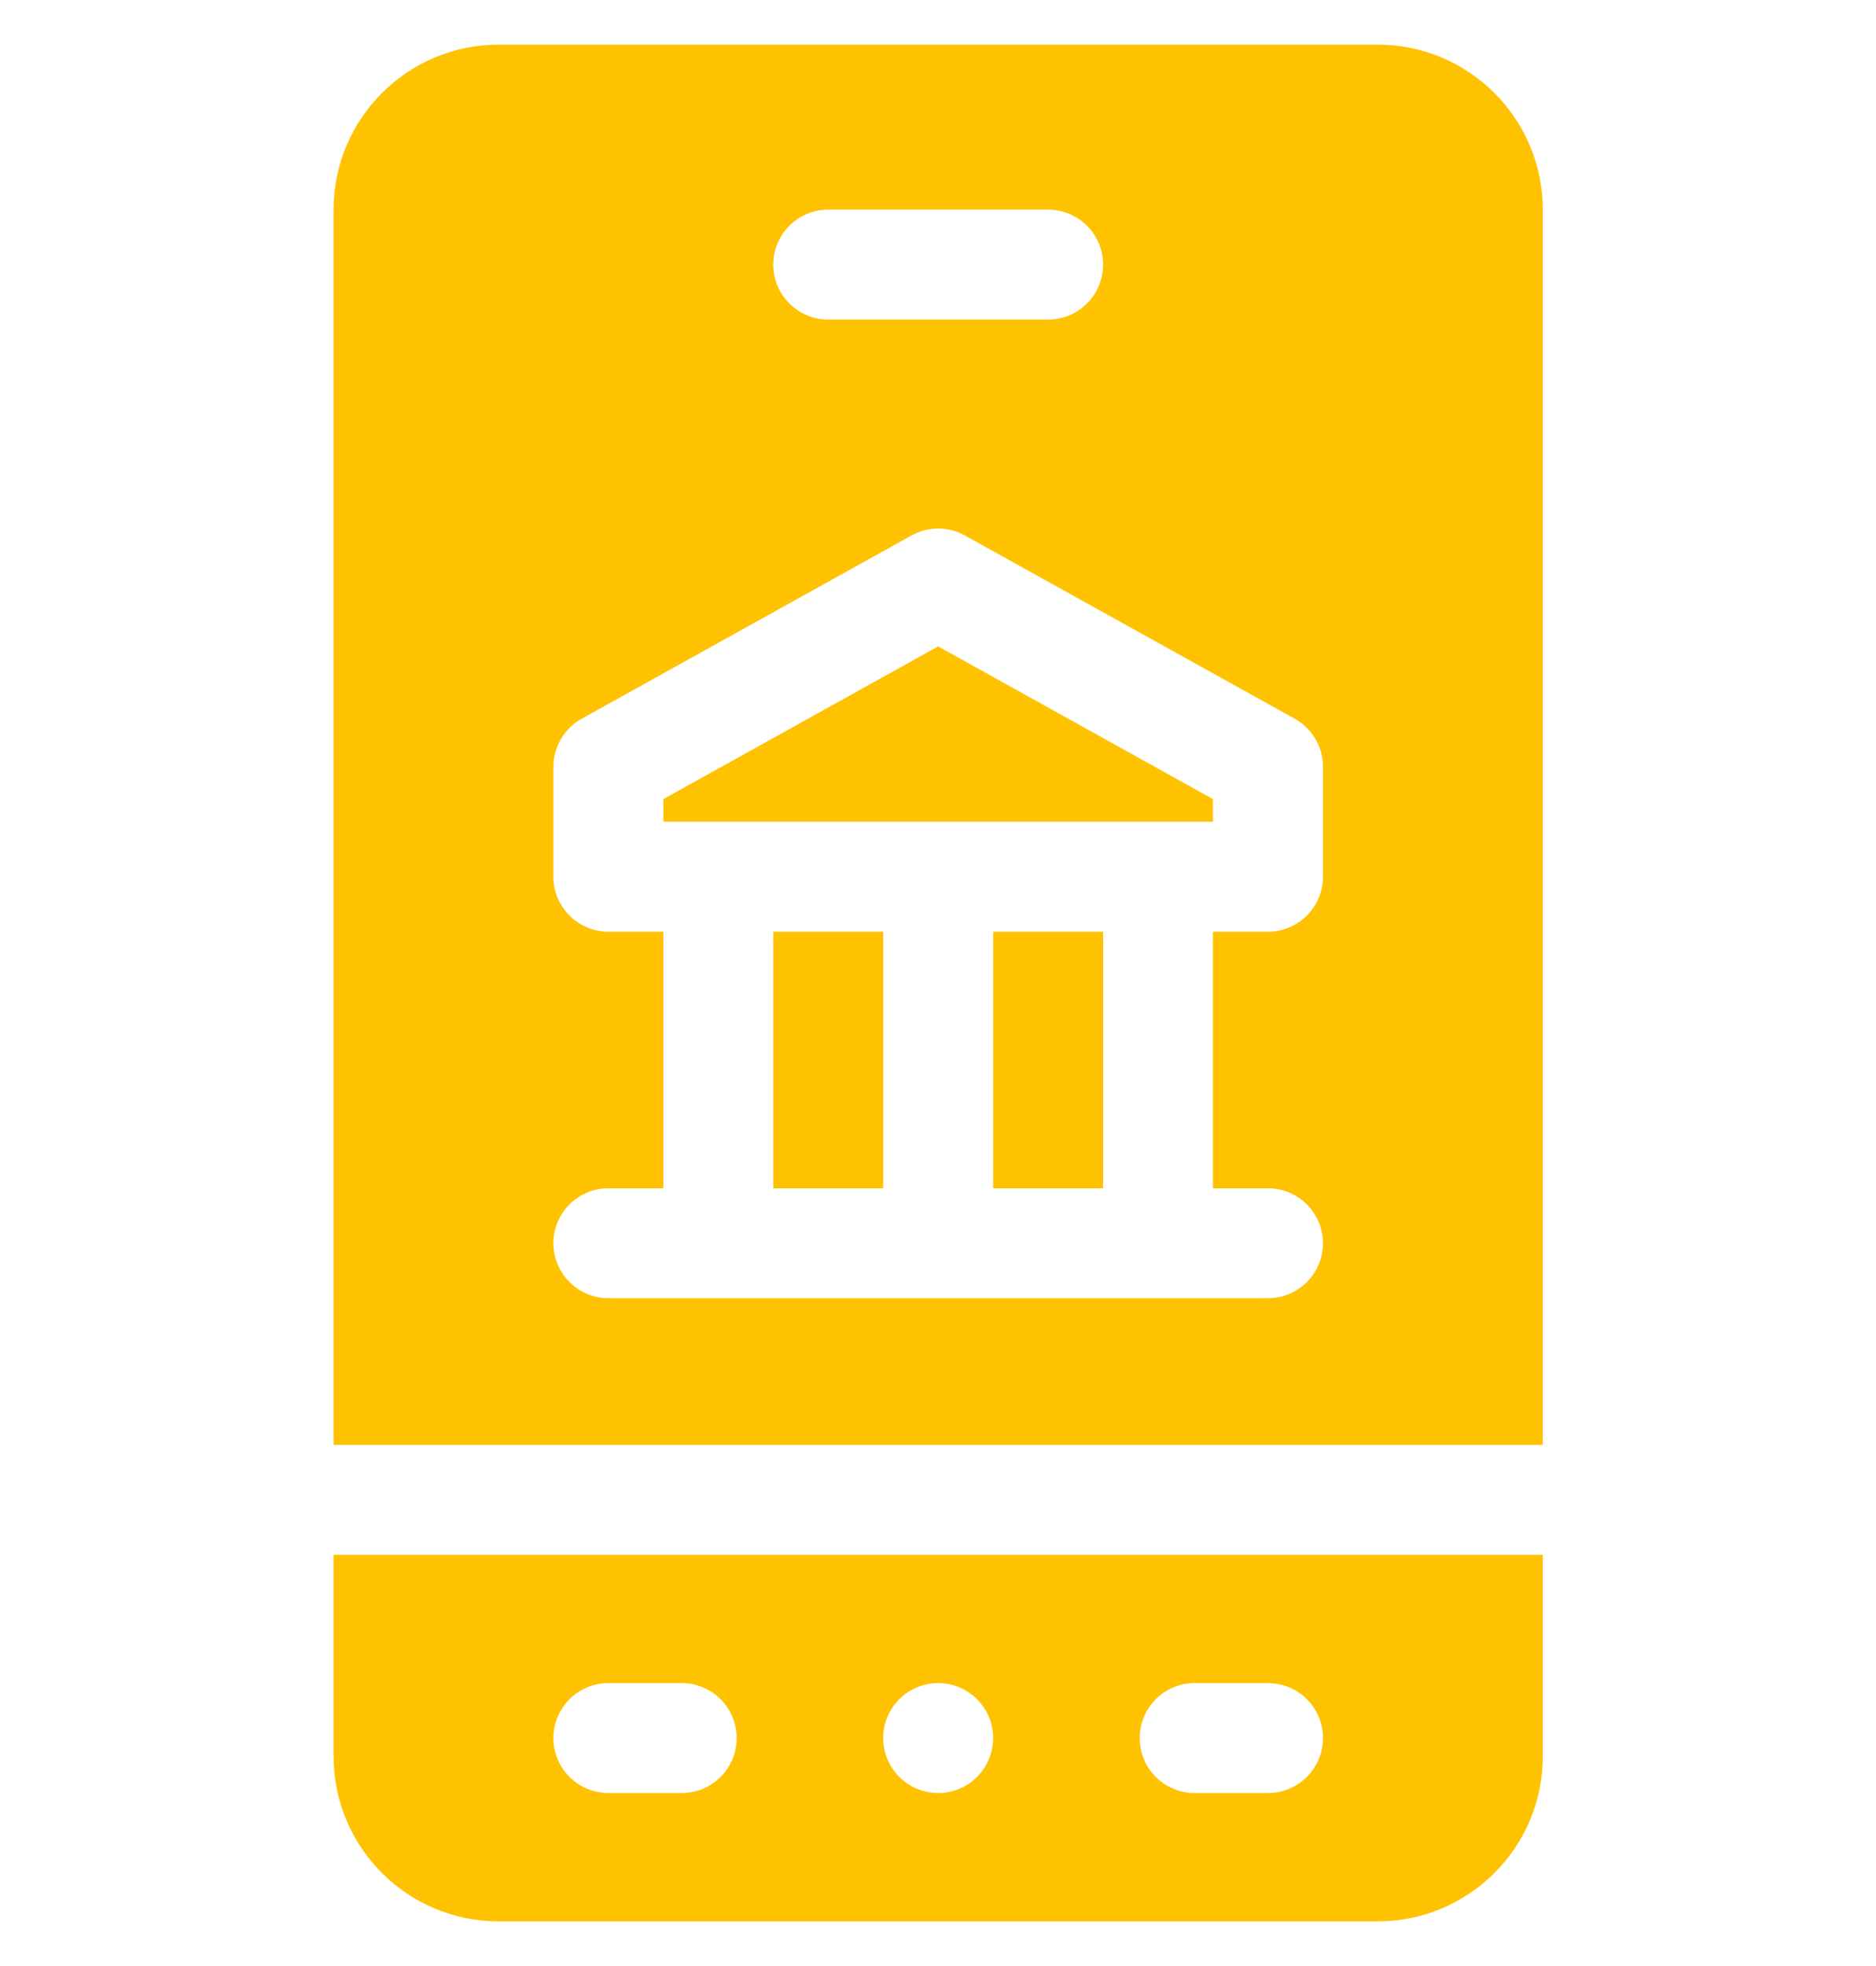 <svg width="21" height="22" viewBox="0 0 21 22" fill="none" xmlns="http://www.w3.org/2000/svg">
<g clip-path="url(#clip0_1923_69203)">
<path d="M7.426 8.942V9.195H13.578V8.942L10.502 7.233L7.426 8.942Z" fill="#FFC200"/>
<path d="M15.424 0.5H5.58C4.562 0.5 3.734 1.328 3.734 2.346V16.168H17.27V2.346C17.27 1.328 16.442 0.5 15.424 0.5ZM9.271 2.346H11.732C12.072 2.346 12.348 2.621 12.348 2.961C12.348 3.301 12.072 3.576 11.732 3.576H9.271C8.932 3.576 8.656 3.301 8.656 2.961C8.656 2.621 8.932 2.346 9.271 2.346ZM14.809 9.811C14.809 10.15 14.533 10.426 14.193 10.426H13.578V13.297H14.193C14.533 13.297 14.809 13.572 14.809 13.912C14.809 14.252 14.533 14.527 14.193 14.527H6.811C6.471 14.527 6.195 14.252 6.195 13.912C6.195 13.572 6.471 13.297 6.811 13.297H7.426V10.426H6.811C6.471 10.426 6.195 10.15 6.195 9.811V8.58C6.195 8.357 6.316 8.151 6.512 8.042L10.203 5.992C10.389 5.888 10.615 5.888 10.801 5.992L14.492 8.042C14.688 8.151 14.809 8.357 14.809 8.58V9.811Z" fill="#FFC200"/>
<path d="M8.656 10.426H9.887V13.297H8.656V10.426Z" fill="#FFC200"/>
<path d="M11.117 10.426H12.348V13.297H11.117V10.426Z" fill="#FFC200"/>
<path d="M3.734 19.654C3.734 20.672 4.562 21.5 5.58 21.5H15.424C16.442 21.5 17.27 20.672 17.27 19.654V17.398H3.734V19.654ZM13.373 18.834H14.193C14.533 18.834 14.809 19.109 14.809 19.449C14.809 19.789 14.533 20.064 14.193 20.064H13.373C13.033 20.064 12.758 19.789 12.758 19.449C12.758 19.109 13.033 18.834 13.373 18.834ZM10.502 18.834C10.842 18.834 11.117 19.109 11.117 19.449C11.117 19.789 10.842 20.064 10.502 20.064C10.162 20.064 9.887 19.789 9.887 19.449C9.887 19.109 10.162 18.834 10.502 18.834ZM6.811 18.834H7.631C7.971 18.834 8.246 19.109 8.246 19.449C8.246 19.789 7.971 20.064 7.631 20.064H6.811C6.471 20.064 6.195 19.789 6.195 19.449C6.195 19.109 6.471 18.834 6.811 18.834Z" fill="#FFC200"/>
</g>
<defs>
<clipPath id="clip0_1923_69203">
<rect width="21" height="21" fill="white" transform="translate(0 0.5)"/>
</clipPath>
</defs>
</svg>
